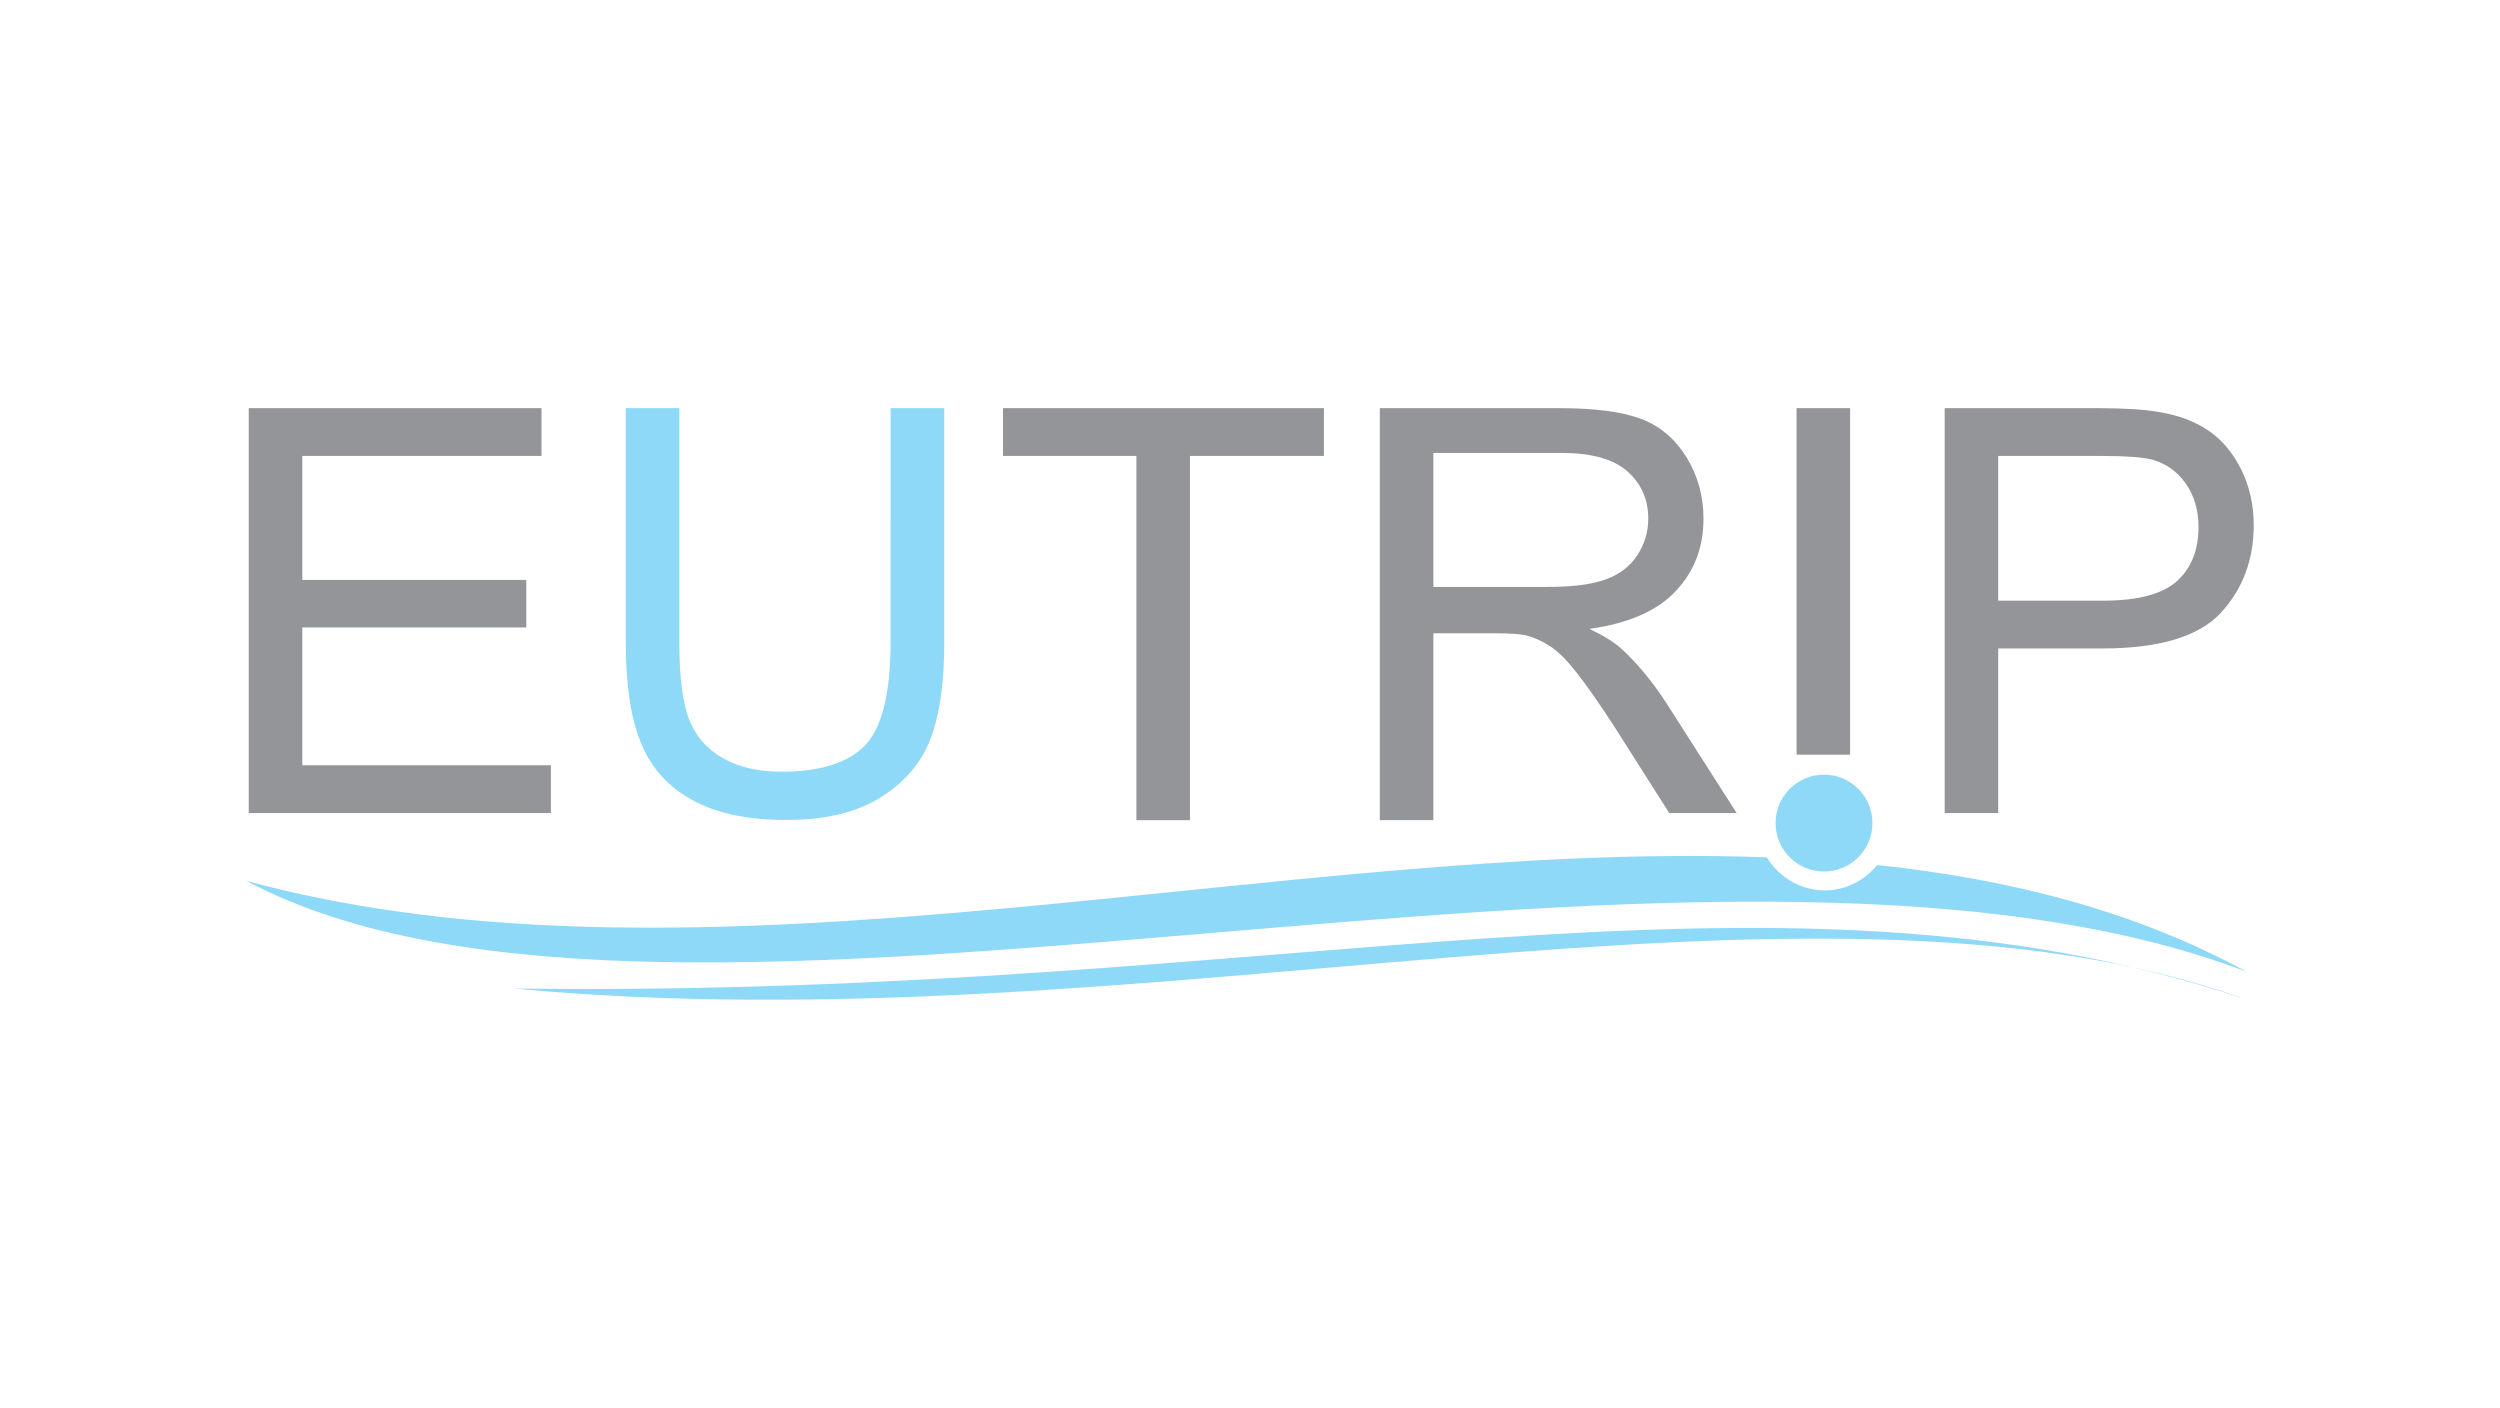<?xml version="1.0" encoding="utf-8"?>
<!-- Generator: Adobe Illustrator 15.0.0, SVG Export Plug-In  -->
<!DOCTYPE svg PUBLIC "-//W3C//DTD SVG 1.1//EN" "http://www.w3.org/Graphics/SVG/1.1/DTD/svg11.dtd">
<svg version="1.1"
	 xmlns="http://www.w3.org/2000/svg" xmlns:xlink="http://www.w3.org/1999/xlink" xmlns:a="http://ns.adobe.com/AdobeSVGViewerExtensions/3.0/"
	 x="0px" y="0px" width="380px" height="214px" viewBox="0.006 -0.004 380 214" enable-background="new 0.006 -0.004 380 214"
	 xml:space="preserve">
<defs>
</defs>
<rect fill="none" width="380.013" height="213.987"/>
<g>
	<g>
		<defs>
			<rect id="SVGID_1_" x="37.44" y="62.036" width="305.131" height="89.921"/>
		</defs>
		<clipPath id="SVGID_3_">
			<use xlink:href="#SVGID_1_"  overflow="visible"/>
		</clipPath>
		<polygon clip-path="url(#SVGID_3_)" fill-rule="evenodd" clip-rule="evenodd" fill="#939598" points="37.815,123.586 
			37.815,62.036 82.312,62.036 82.312,69.302 45.955,69.302 45.955,88.147 80.004,88.147 80.004,95.37 45.955,95.37 45.955,116.32 
			83.744,116.32 83.744,123.586 		"/>
		<g clip-path="url(#SVGID_3_)">
			<defs>
				<rect id="SVGID_2_" x="37.44" y="62.036" width="305.131" height="89.921"/>
			</defs>
			<clipPath id="SVGID_4_">
				<use xlink:href="#SVGID_2_"  overflow="visible"/>
			</clipPath>
			<path clip-path="url(#SVGID_4_)" fill-rule="evenodd" clip-rule="evenodd" fill="#8ED8F8" d="M135.379,62.036h8.153v35.569
				c0,6.176-0.702,11.091-2.106,14.731c-1.404,3.64-3.927,6.592-7.581,8.87c-3.653,2.293-8.44,3.425-14.374,3.425
				c-5.761,0-10.49-0.988-14.144-2.98c-3.668-1.979-6.292-4.858-7.854-8.626c-1.576-3.769-2.351-8.9-2.351-15.42V62.036h8.141
				v35.525c0,5.346,0.502,9.286,1.49,11.809c0.988,2.536,2.709,4.484,5.116,5.861c2.422,1.375,5.389,2.063,8.885,2.063
				c5.99,0,10.261-1.36,12.812-4.084c2.536-2.708,3.813-7.925,3.813-15.649V62.036z"/>
			<polygon clip-path="url(#SVGID_4_)" fill="#939598" points="172.738,124.669 180.879,124.664 180.879,69.302 201.242,69.302 
				201.242,62.036 152.461,62.036 152.461,69.302 172.738,69.302 			"/>
			<rect x="273.081" y="62.036" clip-path="url(#SVGID_4_)" fill="#939598" width="8.14" height="52.668"/>
			<path clip-path="url(#SVGID_4_)" fill="#939598" d="M340.708,71.438c-1.246-2.538-2.895-4.529-4.93-5.935
				c-2.049-1.419-4.586-2.379-7.61-2.88c-2.149-0.387-5.273-0.587-9.356-0.587h-23.216v61.549h8.139V98.564h15.793
				c8.699,0,14.717-1.819,18.056-5.431c3.325-3.626,4.988-8.069,4.988-13.299C342.571,76.782,341.955,73.988,340.708,71.438
				 M330.862,88.361c-2.207,1.964-5.946,2.938-11.206,2.938h-15.922V69.301h15.75c3.697,0,6.219,0.188,7.596,0.546
				c2.135,0.588,3.84,1.792,5.144,3.625c1.305,1.835,1.95,4.042,1.95,6.621C334.174,83.647,333.07,86.398,330.862,88.361"/>
			<path clip-path="url(#SVGID_4_)" fill="#939598" d="M253.277,106.833c-2.137-3.268-4.386-6.004-6.765-8.183
				c-1.118-1.017-2.751-2.034-4.916-3.066c5.905-0.817,10.276-2.723,13.099-5.718c2.838-2.995,4.242-6.663,4.242-11.035
				c0-3.382-0.845-6.477-2.551-9.286c-1.721-2.794-3.999-4.743-6.85-5.846c-2.852-1.104-7.022-1.663-12.512-1.663H209.74v62.616
				h8.14V96.257h9.443c2.107,0,3.612,0.102,4.544,0.287c1.262,0.316,2.493,0.86,3.711,1.648c1.218,0.773,2.595,2.149,4.128,4.113
				c1.547,1.949,3.511,4.786,5.89,8.468l8.14,12.813h10.246L253.277,106.833z M235.393,89.206H217.88V68.844h19.476
				c4.571,0,7.911,0.931,10.018,2.808c2.12,1.878,3.166,4.271,3.166,7.18c0,1.992-0.543,3.827-1.633,5.518
				c-1.09,1.691-2.681,2.924-4.787,3.697C242.027,88.82,239.104,89.206,235.393,89.206"/>
			<path clip-path="url(#SVGID_4_)" fill-rule="evenodd" clip-rule="evenodd" fill="#8ED8F8" d="M285.331,131.484
				c-1.896,2.339-4.783,3.854-7.973,3.854c-0.03,0-0.062-0.002-0.093-0.002c-0.019,0-0.036,0.002-0.056,0.002
				c-0.046,0-0.091-0.007-0.137-0.007c-0.174-0.006-0.348-0.015-0.519-0.028c-0.138-0.012-0.275-0.024-0.411-0.041
				c-3.191-0.391-5.972-2.29-7.582-4.949c-73.692-2.765-161.231,22.565-231.121,3.571c65.273,34.727,220.899-17.896,304.069,13.829
				C324.581,138.474,305.61,133.622,285.331,131.484"/>
			<path clip-path="url(#SVGID_4_)" fill-rule="evenodd" clip-rule="evenodd" fill="#8ED8F8" d="M341.07,151.793
				c-72.449-24.07-145.081,0.011-262.98-1.545C173.976,159.346,274.517,127.987,341.07,151.793"/>
			<path clip-path="url(#SVGID_4_)" fill="#8ED8F8" d="M284.615,125.104c0,4.065-3.295,7.36-7.359,7.36s-7.359-3.295-7.359-7.36
				s3.295-7.36,7.359-7.36S284.615,121.038,284.615,125.104"/>
		</g>
	</g>
</g>
</svg>
